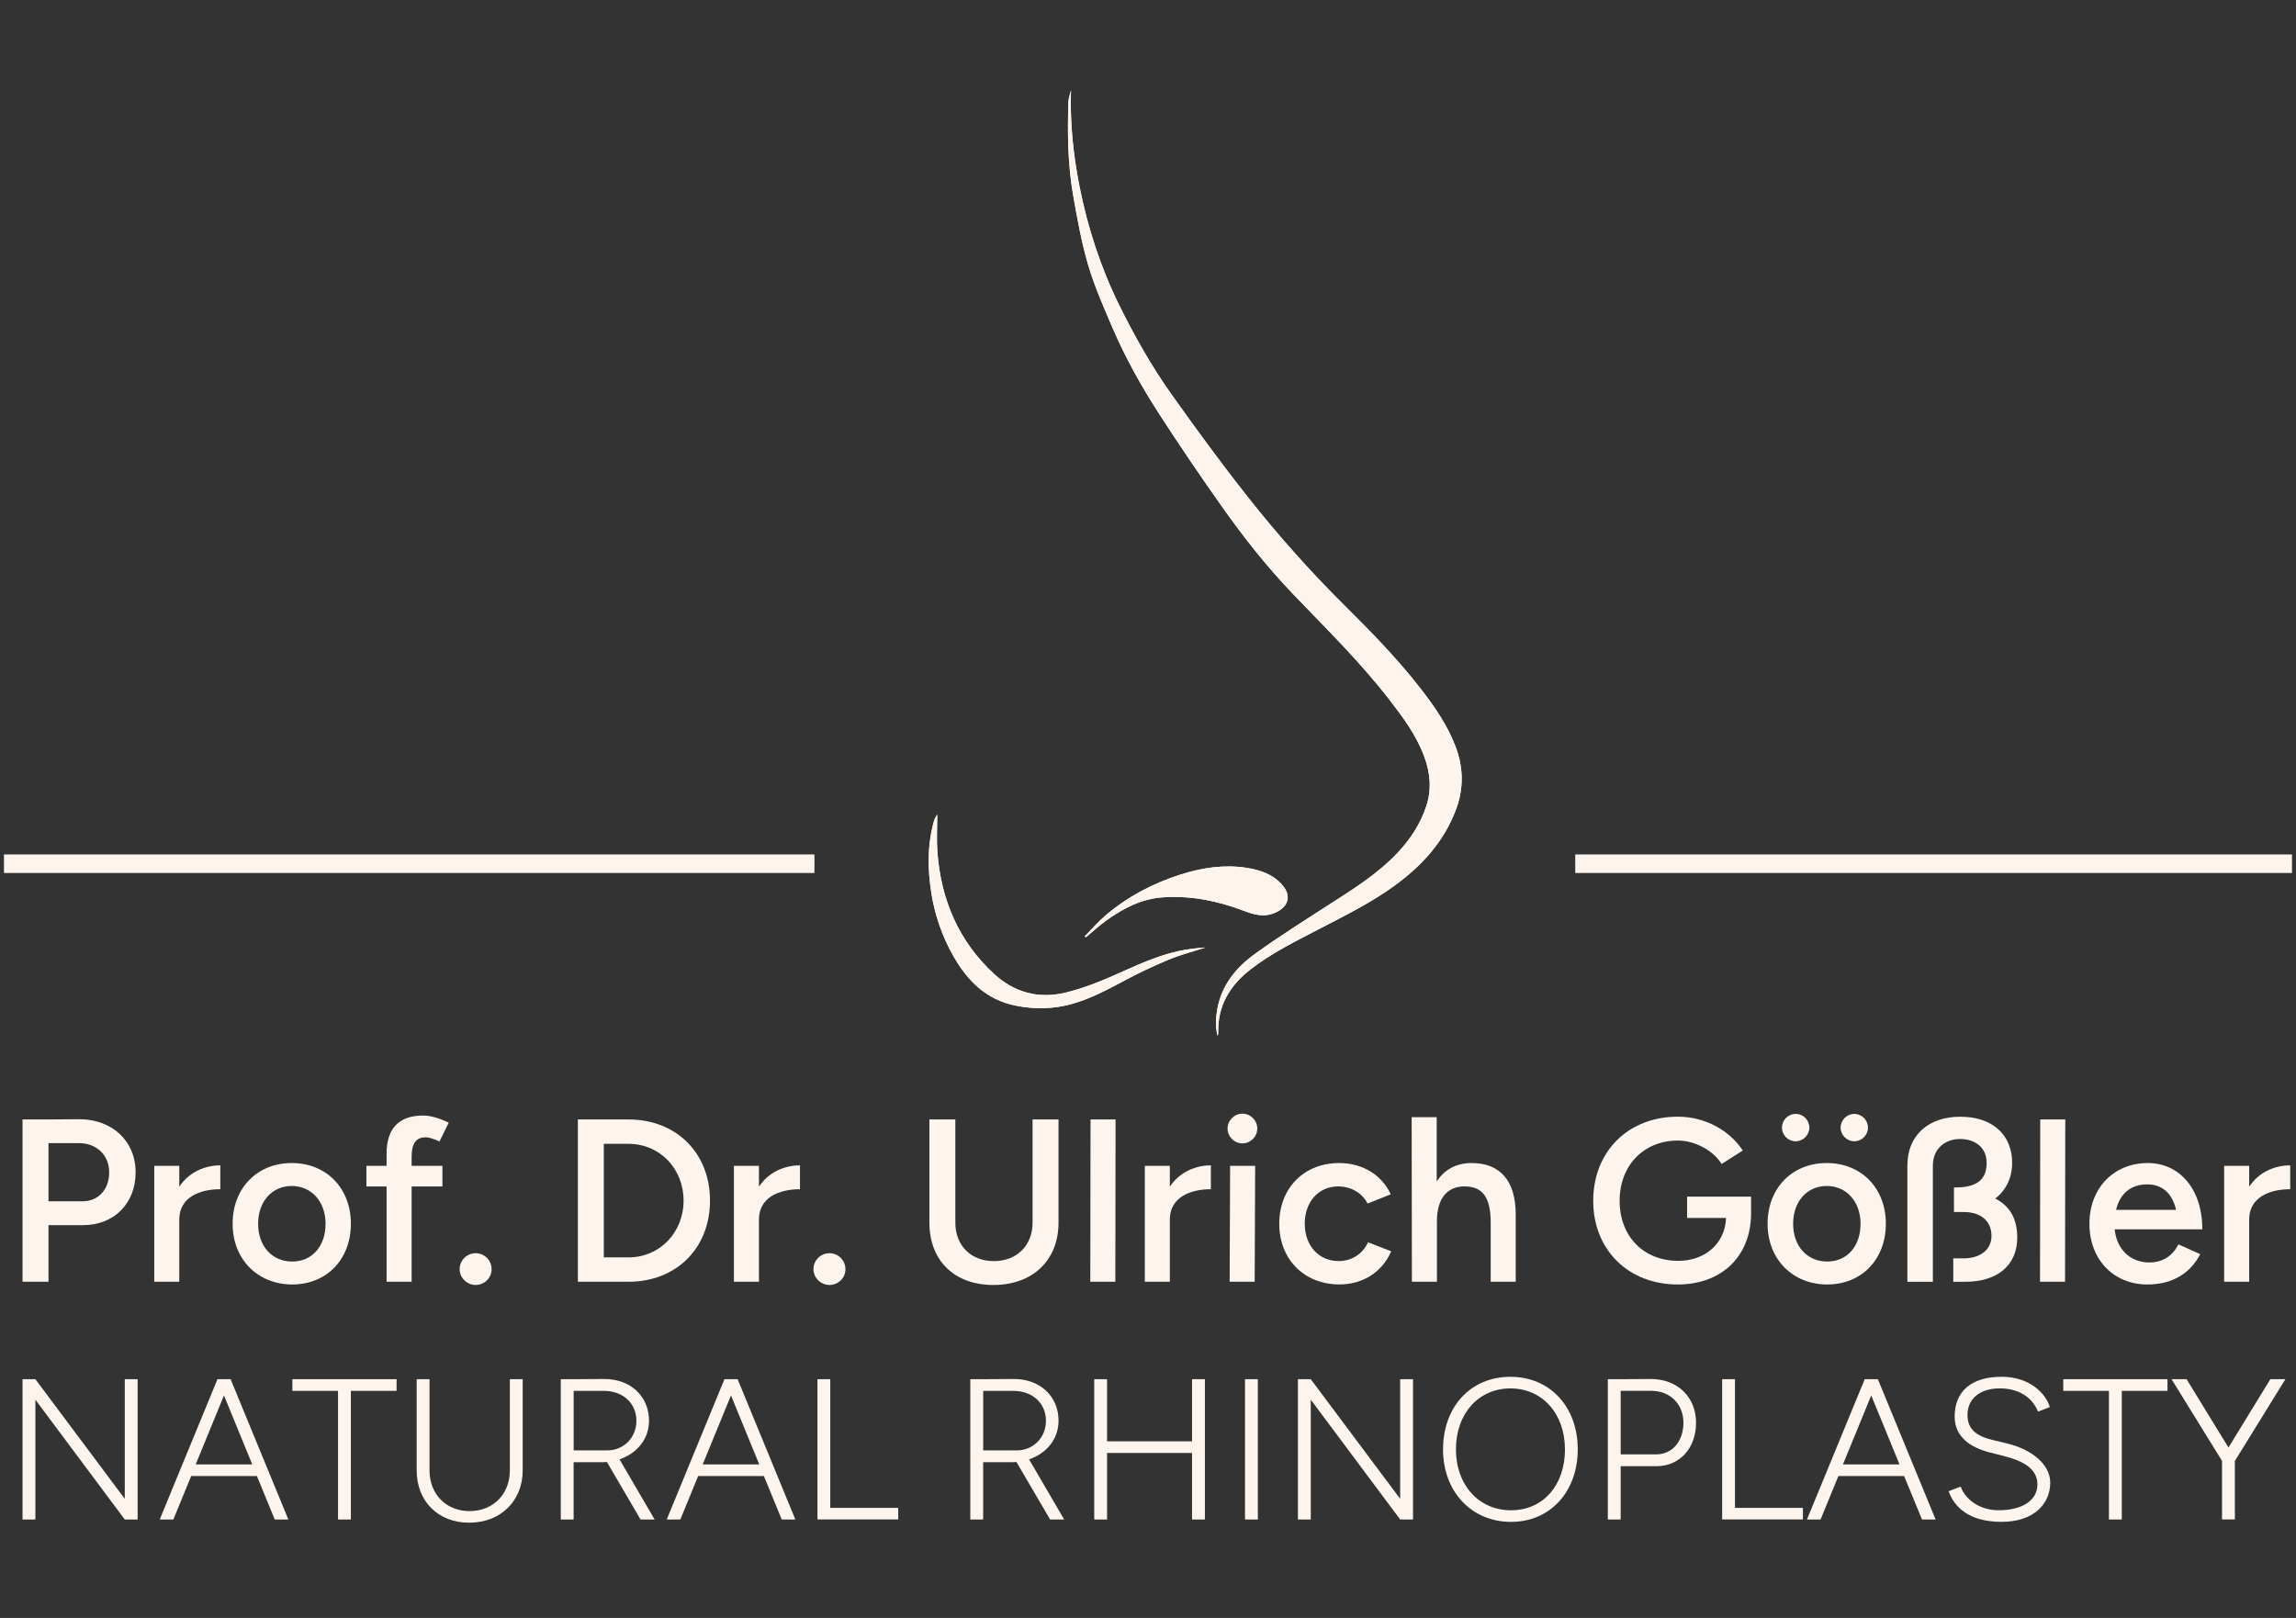 <?xml version="1.0" encoding="UTF-8"?>
<svg id="Ebene_1" data-name="Ebene 1" xmlns="http://www.w3.org/2000/svg" viewBox="0 0 595.28 419.53">
  <rect x="0" y="0" width="595.28" height="419.53" fill="#333333" stroke="none"/>
  <defs>
    <style>
      .cls-1 {
        fill: #fdf5ed;
      }
    </style>
  </defs>
  <path class="cls-1" d="m5.84,290.28h6.13l8.59-.06c8.53,0,14.6,5.65,14.6,13.77s-5.65,13.7-13.64,13.7h-8.95v14.67h-6.73v-42.07Zm6.73,6.13v15.09h8.83c4.09,0,6.91-3.06,6.91-7.51s-3.25-7.58-7.87-7.58h-7.87Z"/>
  <path class="cls-1" d="m39.99,302.3h6.49v5.41c2.47-3.72,6.55-5.53,10.64-5.53v6.19c-5.47,0-10.64,2.16-10.64,7.87v16.11h-6.49v-30.05Z"/>
  <path class="cls-1" d="m60.31,317.33c0-9.26,6.37-15.75,15.33-15.75s15.33,6.49,15.33,15.75-6.31,15.74-15.21,15.74-15.45-6.49-15.45-15.74Zm24.1,0c0-5.77-3.67-9.8-8.78-9.8s-8.71,4.03-8.71,9.8,3.61,9.79,8.83,9.79,8.66-4.03,8.66-9.79Z"/>
  <path class="cls-1" d="m100.23,307.65h-5.23v-5.35h5.23v-3.18c0-6.37,3.07-9.86,9.5-9.86,1.98,0,4.39.78,6.61,1.86l-2.4,4.87c-1.56-.72-2.77-1.08-3.55-1.08-2.52,0-3.67,1.56-3.67,5.05v2.34h7.99v5.35h-7.99v24.7h-6.49v-24.7Z"/>
  <path class="cls-1" d="m119.17,329.11c0-2.29,1.86-4.15,4.15-4.15s4.14,1.86,4.14,4.15-1.92,4.09-4.14,4.09-4.15-1.86-4.15-4.09Z"/>
  <path class="cls-1" d="m149.82,290.28h13.16c12.32,0,21.1,8.66,21.1,21.04s-8.78,21.04-21.1,21.04h-13.16v-42.07Zm6.73,6.31v29.45h6.43c8.05,0,14.25-6.43,14.25-14.72s-6.19-14.72-14.25-14.72h-6.43Z"/>
  <path class="cls-1" d="m190.28,302.3h6.49v5.41c2.46-3.72,6.55-5.53,10.64-5.53v6.19c-5.47,0-10.64,2.16-10.64,7.87v16.11h-6.49v-30.05Z"/>
  <path class="cls-1" d="m210.9,329.11c0-2.29,1.86-4.15,4.15-4.15s4.15,1.86,4.15,4.15-1.92,4.09-4.15,4.09-4.15-1.86-4.15-4.09Z"/>
  <path class="cls-1" d="m240.96,290.28h6.73v26.75c0,5.95,4.03,9.98,9.98,9.98s10.04-4.03,10.04-9.98v-26.75h6.73v26.75c0,9.74-6.67,16.17-16.89,16.17s-16.59-6.43-16.59-16.17v-26.75Z"/>
  <path class="cls-1" d="m282.74,290.28h6.49l-.06,42.07h-6.49l.06-42.07Z"/>
  <path class="cls-1" d="m296.81,302.3h6.49v5.41c2.47-3.72,6.55-5.53,10.64-5.53v6.19c-5.47,0-10.64,2.16-10.64,7.87v16.11h-6.49v-30.05Z"/>
  <path class="cls-1" d="m318.27,292.63c0-2.1,1.74-3.85,3.85-3.85s3.85,1.74,3.85,3.85-1.74,3.85-3.85,3.85-3.85-1.74-3.85-3.85Zm.66,9.68h6.49l-.12,30.05h-6.49l.12-30.05Z"/>
  <path class="cls-1" d="m331.67,317.33c0-9.26,6.43-15.75,15.51-15.75,5.95,0,11,2.94,13.4,8.11l-6.01,2.4c-1.38-2.71-4.27-4.45-7.63-4.45-5.05,0-8.66,3.97-8.66,9.68s3.67,9.68,8.78,9.68c3.43,0,6.25-1.86,7.63-4.87l6.01,2.34c-2.35,5.41-7.39,8.59-13.4,8.59-9.14,0-15.63-6.49-15.63-15.74Z"/>
  <path class="cls-1" d="m366,289.68h6.49v16.71c1.98-3.13,5.11-4.81,9.07-4.81,7.21,0,11.48,4.39,11.42,13.58v17.19h-6.49v-15.39c0-7.33-2.76-9.26-6.67-9.32-4.69-.06-7.27,3.25-7.27,9.02v15.69h-6.49l-.06-42.67Z"/>
  <path class="cls-1" d="m413.07,311.38c0-12.8,9.07-21.82,21.94-21.82,7.21,0,13.52,3.67,16.83,8.78l-5.47,3.48c-2.22-3.55-6.97-6.07-11.36-6.07-8.83,0-15.09,6.43-15.09,15.63s6.19,15.56,15.21,15.56c6.97,0,12.14-4.51,12.38-11.12h-10.1v-5.53h16.59v4.63c-.18,11.24-7.99,18.15-18.99,18.15-12.86,0-21.94-9.01-21.94-21.69Z"/>
  <path class="cls-1" d="m458.28,317.33c0-9.26,6.37-15.75,15.33-15.75s15.33,6.49,15.33,15.75-6.31,15.74-15.21,15.74-15.45-6.49-15.45-15.74Zm3.73-24.94c0-1.93,1.56-3.55,3.55-3.55s3.55,1.62,3.55,3.55-1.62,3.55-3.55,3.55-3.55-1.56-3.55-3.55Zm20.37,24.94c0-5.77-3.67-9.8-8.77-9.8s-8.71,4.03-8.71,9.8,3.6,9.79,8.83,9.79,8.65-4.03,8.65-9.79Zm-5.17-24.94c0-1.93,1.62-3.55,3.55-3.55s3.55,1.62,3.55,3.55-1.62,3.55-3.55,3.55-3.55-1.63-3.55-3.55Z"/>
  <path class="cls-1" d="m494.53,302.19c0-7.93,5.59-12.62,13.7-12.62s13.46,4.45,13.46,12.02c0,3.79-1.62,7.09-4.39,9.2,3.79,1.92,5.71,5.23,5.71,10.1,0,7.27-5.23,11.48-13.46,11.48h-3.13v-6.07h2.58c4.57,0,7.33-2.34,7.33-5.83,0-3.85-2.76-6.19-7.21-6.19h-2.52v-6.37h.42c5.95,0,8.05-2.4,8.05-6.37s-2.94-6.19-6.91-6.19-7.03,2.64-7.03,6.85v30.17h-6.61v-30.17Z"/>
  <path class="cls-1" d="m528.97,290.28h6.49l-.06,42.07h-6.49l.06-42.07Z"/>
  <path class="cls-1" d="m541.72,317.33c0-9.26,6.31-15.75,15.15-15.75,8.05,0,14.12,6.55,14.12,17.19h-22.72c.54,5.41,4.27,8.59,8.96,8.59,3.72,0,6.19-1.93,7.57-4.69l5.65,2.53c-2.46,4.81-7.03,7.87-13.7,7.87-8.78,0-15.03-6.49-15.03-15.74Zm6.91-3.61h15.56c-1.02-4.39-3.67-6.61-7.51-6.61-4.15,0-7.03,2.34-8.05,6.61Z"/>
  <path class="cls-1" d="m576.65,302.3h6.49v5.41c2.46-3.72,6.55-5.53,10.64-5.53v6.19c-5.47,0-10.64,2.16-10.64,7.87v16.11h-6.49v-30.05Z"/>
  <g>
    <path class="cls-1" d="m5.84,357.63h3.33l23.18,31.02v-31.02h3.33v36.38h-3.33l-23.18-31.07v31.07h-3.33v-36.38Z"/>
    <path class="cls-1" d="m56.36,357.63h3.43l14.97,36.38h-3.53l-4.62-11.27h-17.04l-4.63,11.27h-3.53l14.97-36.38Zm9.04,22.09l-7.33-17.88-7.33,17.88h14.65Z"/>
    <path class="cls-1" d="m87.65,360.65h-11.85v-3.02h27.02v3.02h-11.85v33.36h-3.33v-33.36Z"/>
    <path class="cls-1" d="m108.03,357.63h3.33v23.65c0,6.18,4.31,10.55,10.39,10.55s10.44-4.37,10.44-10.55v-23.65h3.33v23.65c0,7.95-5.77,13.56-13.87,13.56s-13.62-5.61-13.62-13.56v-23.65Z"/>
    <path class="cls-1" d="m145.4,357.63h3.33l7.85-.05c6.86-.05,11.69,4.47,11.69,10.81,0,4.78-3.12,8.47-7.64,10.03l9.09,15.59h-3.64l-8.73-14.91c-.47.05-.99.05-1.46.05h-7.17v14.86h-3.33v-36.38Zm3.33,3.02v15.44h8.73c4.11,0,7.54-3.17,7.54-7.69s-3.48-7.74-8.42-7.74h-7.85Z"/>
    <path class="cls-1" d="m187.81,357.63h3.43l14.97,36.38h-3.53l-4.63-11.27h-17.04l-4.62,11.27h-3.53l14.97-36.38Zm9.04,22.09l-7.33-17.88-7.33,17.88h14.65Z"/>
    <path class="cls-1" d="m211.93,357.63h3.33v33.36h17.62v3.01h-20.94v-36.38Z"/>
    <path class="cls-1" d="m251.58,357.63h3.33l7.85-.05c6.86-.05,11.69,4.47,11.69,10.81,0,4.78-3.12,8.47-7.64,10.03l9.09,15.59h-3.64l-8.73-14.91c-.47.05-.99.05-1.46.05h-7.17v14.86h-3.33v-36.38Zm3.33,3.02v15.44h8.73c4.11,0,7.54-3.17,7.54-7.69s-3.48-7.74-8.42-7.74h-7.85Z"/>
    <path class="cls-1" d="m283.7,357.63h3.33v16.11h22.03v-16.11h3.33v36.38h-3.33v-17.25h-22.03v17.25h-3.33v-36.38Z"/>
    <path class="cls-1" d="m322.79,357.63h3.33v36.38h-3.33v-36.38Z"/>
    <path class="cls-1" d="m336.51,357.63h3.33l23.18,31.02v-31.02h3.33v36.38h-3.33l-23.18-31.07v31.07h-3.33v-36.38Z"/>
    <path class="cls-1" d="m374.14,375.82c0-11.07,7.17-18.81,17.46-18.81s17.46,7.8,17.46,18.81-7.17,18.81-17.31,18.81-17.62-7.74-17.62-18.81Zm31.6,0c0-9.25-5.87-15.8-14.13-15.8s-14.13,6.55-14.13,15.8,5.92,15.8,14.29,15.8,13.98-6.55,13.98-15.8Z"/>
    <path class="cls-1" d="m416.86,357.63h3.33l7.85-.05c6.86,0,11.69,4.67,11.69,11.33s-4.26,11.28-10.29,11.28h-9.25v13.82h-3.33v-36.38Zm3.33,3.02v16.47h9.25c4.11,0,7.02-3.38,7.02-8.21s-3.48-8.31-8.42-8.26h-7.85Z"/>
    <path class="cls-1" d="m446.49,357.63h3.33v33.36h17.62v3.01h-20.94v-36.38Z"/>
    <path class="cls-1" d="m483.44,357.63h3.43l14.97,36.38h-3.53l-4.63-11.27h-17.04l-4.62,11.27h-3.53l14.97-36.38Zm9.04,22.09l-7.33-17.88-7.33,17.88h14.65Z"/>
    <path class="cls-1" d="m505.22,386.68l3.12-1.2c1.19,3.28,4.83,6.13,9.82,6.13,6.39,0,10.08-2.7,10.08-6.7s-3.59-6.08-8.78-7.38l-3.69-.94c-4.83-1.25-8.99-3.95-8.99-9.25,0-6.5,4.26-10.34,12.21-10.34,7.17,0,11.38,4.26,12.47,7.85l-3.07,1.19c-1.51-3.79-5.09-6.03-9.92-6.03-5.14,0-8.37,2.7-8.37,6.91,0,3.79,2.55,5.51,6.39,6.44l3.69.88c7.33,1.77,11.38,5.93,11.38,10.19,0,5.51-4.21,10.19-12.63,10.19s-12.26-3.84-13.72-7.95Z"/>
    <path class="cls-1" d="m546.79,360.65h-11.85v-3.02h27.02v3.02h-11.85v33.36h-3.33v-33.36Z"/>
    <path class="cls-1" d="m576.11,378.83l-13.1-21.2h3.9l10.86,17.72,10.86-17.72h3.9l-13.1,21.2v15.17h-3.33v-15.17Z"/>
  </g>
  <g>
    <path class="cls-1" d="m315.66,268.53c.09-.18.13-.22.13-.26.02-.18.04-.36.04-.55-.16-6.94,3.02-12.17,8.33-16.31,5.6-4.37,11.97-7.45,18.22-10.71,6.47-3.37,13.02-6.61,18.95-10.89,7.26-5.25,13.18-11.65,16.28-20.26,1.91-5.3,1.76-10.66-.21-15.88-2.1-5.55-5.45-10.41-9.06-15.07-6.01-7.74-12.84-14.74-19.78-21.62-8.96-8.88-17.32-18.3-25.12-28.18-6.82-8.64-13.33-17.54-19.71-26.52-5.15-7.24-9.52-14.99-13.47-22.96-4.89-9.88-8.27-20.28-10.41-31.09-1.62-8.18-2.46-16.43-2.19-24.79-.25,1-.62,2-.66,3.01-.28,8.14-.16,16.28,1.25,24.32,1.06,6.04,2.15,12.11,3.88,17.97,1.64,5.54,4,10.88,6.28,16.21,3.33,7.76,7.45,15.12,12.01,22.2,5.22,8.11,10.66,16.09,16.22,23.97,5.69,8.08,11.79,15.82,18.66,22.98,8.48,8.85,17.25,17.44,24.78,27.15,3.57,4.61,7.07,9.29,9.14,14.84,1.58,4.24,2.02,8.52.57,12.92-1.49,4.51-3.99,8.38-7.18,11.83-5.34,5.78-12,9.85-18.54,14.06-6.28,4.04-12.59,8.04-18.65,12.4-4.95,3.56-8.74,8.16-9.84,14.47-.39,2.22-.5,4.42.06,6.76Z"/>
    <path class="cls-1" d="m242.99,211.21c-.39.71-.65,1.03-.75,1.4-1.85,6.35-1.78,12.81-.72,19.24.92,5.62,2.79,10.97,5.61,15.96,3.7,6.55,8.61,11.47,16.34,12.98,4.83.94,9.61.87,14.31-.43,4.77-1.31,9.13-3.61,13.48-5.95,3.81-2.04,7.74-3.91,11.73-5.57,3.1-1.28,6.38-2.12,9.58-3.16-2.39.18-4.79.43-7.13.96-4.92,1.11-9.52,3.1-14.11,5.16-4.87,2.19-9.76,4.29-15,5.57-7.12,1.73-13.4-.06-18.58-4.82-9.22-8.48-13.82-19.33-14.72-31.76-.22-3.04-.03-6.12-.03-9.59Z"/>
    <path class="cls-1" d="m281.24,242.78c.1.09.2.18.29.27,1.81-1.5,3.53-3.11,5.44-4.47,4.4-3.12,9.04-5.55,14.64-5.91,7.26-.47,14.12.94,20.84,3.49,2.67,1.01,5.31,1.81,8.23.48,3.35-1.52,4.23-4.28,1.84-7.09-2.45-2.88-5.9-4-9.43-4.54-5.77-.88-11.47,0-16.97,1.75-7.19,2.27-13.8,5.76-19.56,10.68-1.9,1.62-3.55,3.55-5.31,5.34Z"/>
    <path class="cls-1" d="m315.66,268.53c-.56-2.33-.45-4.53-.06-6.76,1.1-6.31,4.89-10.91,9.84-14.47,6.05-4.36,12.37-8.36,18.65-12.4,6.55-4.22,13.2-8.28,18.54-14.06,3.18-3.44,5.69-7.32,7.18-11.83,1.45-4.4,1.01-8.68-.57-12.92-2.06-5.55-5.56-10.23-9.14-14.84-7.53-9.71-16.3-18.31-24.78-27.15-6.86-7.16-12.97-14.9-18.66-22.98-5.56-7.89-11-15.86-16.22-23.97-4.56-7.08-8.68-14.45-12.01-22.2-2.28-5.33-4.64-10.67-6.28-16.21-1.73-5.86-2.82-11.94-3.88-17.97-1.41-8.04-1.53-16.18-1.25-24.32.03-1.01.4-2.01.66-3.01-.27,8.35.57,16.61,2.19,24.79,2.13,10.81,5.52,21.21,10.41,31.09,3.94,7.97,8.32,15.72,13.47,22.96,6.38,8.98,12.88,17.88,19.71,26.52,7.8,9.88,16.16,19.31,25.12,28.18,6.94,6.88,13.77,13.88,19.78,21.62,3.62,4.66,6.97,9.51,9.06,15.07,1.97,5.23,2.12,10.58.21,15.88-3.1,8.61-9.02,15.02-16.28,20.26-5.93,4.28-12.48,7.52-18.95,10.89-6.25,3.26-12.62,6.34-18.22,10.71-5.31,4.15-8.48,9.38-8.33,16.31,0,.18-.02.36-.04.55,0,.04-.04.08-.13.26Z"/>
    <path class="cls-1" d="m242.99,211.21c0,3.48-.19,6.55.03,9.59.9,12.42,5.5,23.27,14.72,31.76,5.18,4.76,11.46,6.56,18.58,4.82,5.24-1.27,10.13-3.38,15-5.57,4.59-2.06,9.19-4.05,14.11-5.16,2.34-.53,4.74-.78,7.13-.96-3.2,1.04-6.48,1.87-9.58,3.16-3.99,1.66-7.92,3.52-11.73,5.57-4.35,2.33-8.72,4.63-13.48,5.95-4.7,1.3-9.48,1.37-14.31.43-7.73-1.51-12.64-6.44-16.34-12.98-2.82-4.99-4.68-10.34-5.61-15.96-1.05-6.43-1.13-12.89.72-19.24.11-.37.37-.69.75-1.4Z"/>
    <path class="cls-1" d="m281.24,242.78c1.76-1.79,3.41-3.71,5.31-5.34,5.76-4.91,12.37-8.4,19.56-10.68,5.51-1.74,11.21-2.62,16.97-1.75,3.53.54,6.98,1.66,9.43,4.54,2.39,2.82,1.51,5.57-1.84,7.09-2.92,1.33-5.57.53-8.23-.48-6.72-2.55-13.58-3.97-20.84-3.49-5.6.37-10.24,2.79-14.64,5.91-1.91,1.35-3.63,2.97-5.44,4.47-.1-.09-.2-.18-.29-.27Zm23.61-11.84c6-.26,11.65,1.17,17.24,3.08,1.56.53,3.28.7,4.95.81.52.04,1.3-.55,1.55-1.06.15-.3-.4-1.19-.85-1.47-1-.62-2.09-1.17-3.21-1.48-6.56-1.79-13.13-1.42-19.68.11Z"/>
    <path class="cls-1" d="m304.85,230.94c6.54-1.54,13.11-1.9,19.68-.11,1.13.31,2.22.86,3.21,1.48.45.28,1,1.17.85,1.47-.24.51-1.03,1.09-1.55,1.06-1.66-.11-3.38-.28-4.95-.81-5.59-1.91-11.24-3.34-17.24-3.08Z"/>
  </g>
  <rect class="cls-1" x="1.03" y="221.56" width="210.13" height="4.81"/>
  <rect class="cls-1" x="408.41" y="221.56" width="185.83" height="4.81"/>
</svg>